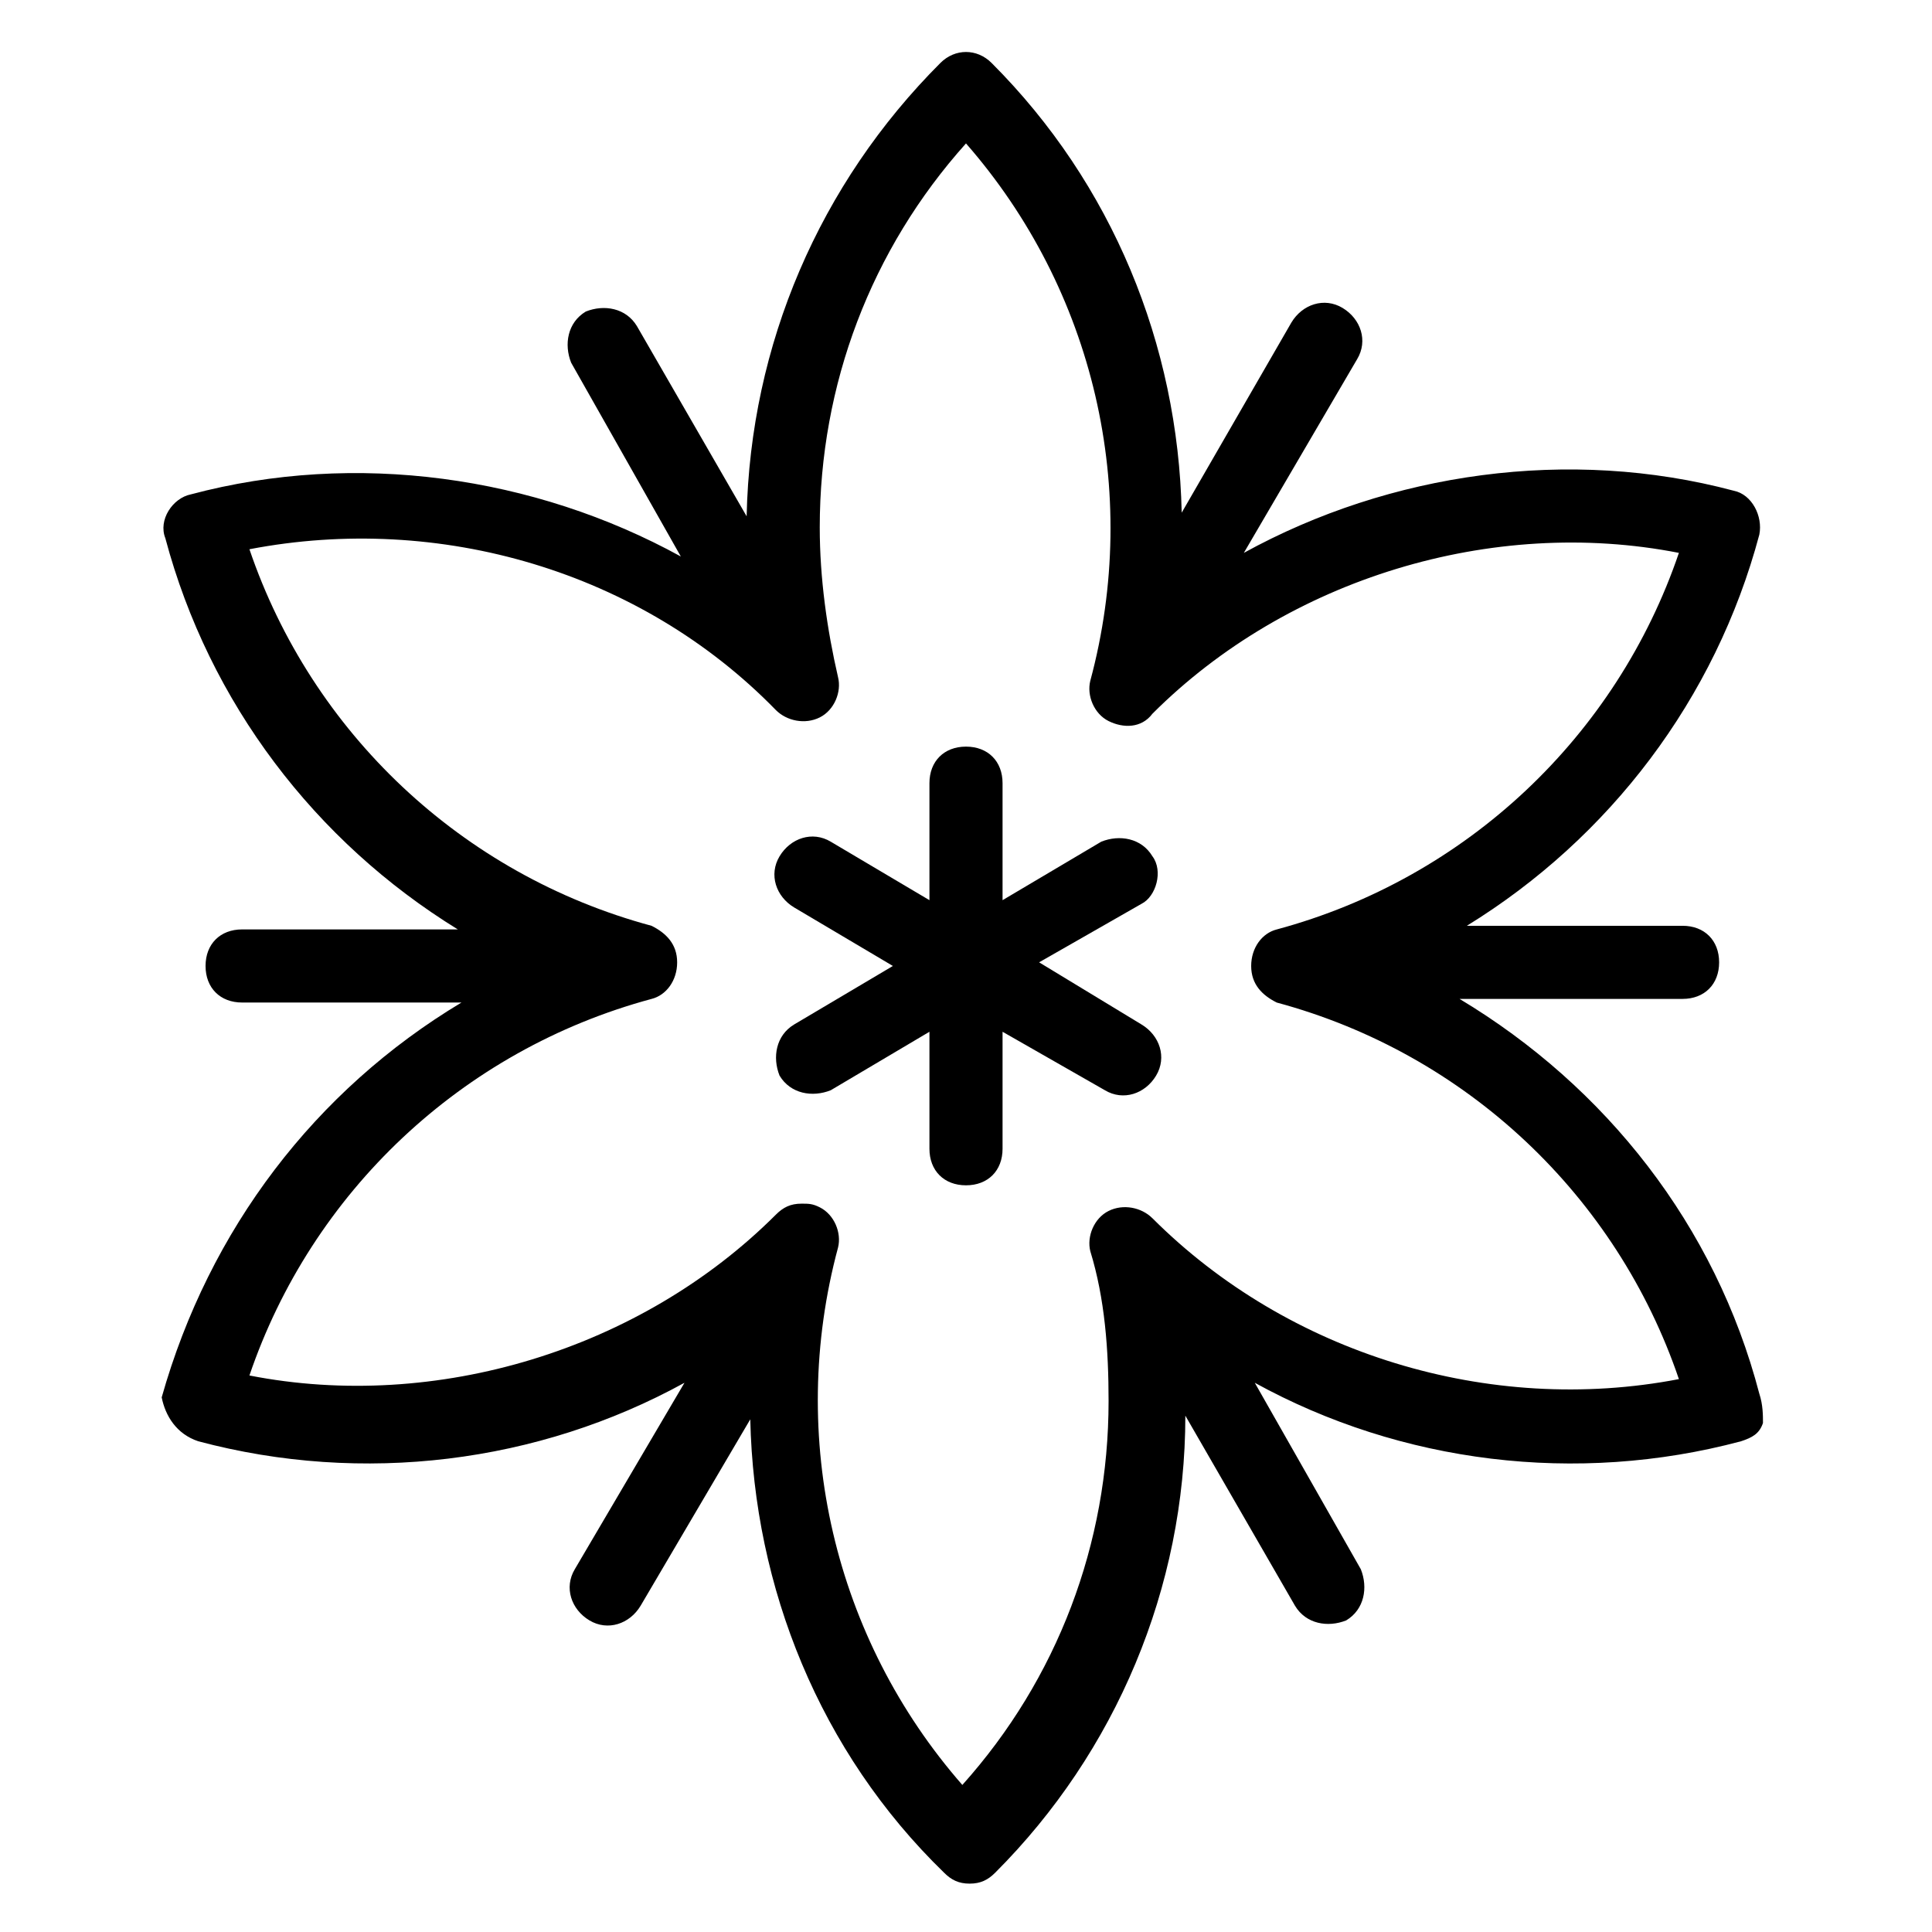 <?xml version="1.0" encoding="UTF-8"?>
<!-- Uploaded to: SVG Repo, www.svgrepo.com, Generator: SVG Repo Mixer Tools -->
<svg fill="#000000" width="800px" height="800px" version="1.1" viewBox="144 144 512 512" xmlns="http://www.w3.org/2000/svg">
 <g>
  <path d="m610.24 513.36c-11.625-44.566-40.691-81.383-79.445-104.64h59.102c5.812 0 9.688-3.875 9.688-9.688s-3.875-9.688-9.688-9.688h-57.164c37.785-23.254 65.883-60.07 77.508-103.67 0.969-4.844-1.938-10.656-6.781-11.625-43.598-11.625-91.074-4.844-129.83 16.469l30.035-51.352c2.906-4.844 0.969-10.656-3.875-13.562s-10.656-0.969-13.562 3.875l-29.066 50.383c-0.973-44.57-18.41-87.203-50.383-119.18-3.875-3.875-9.688-3.875-13.562 0-31.977 31.973-50.383 74.605-51.352 120.14l-29.066-50.383c-2.906-4.844-8.719-5.812-13.562-3.875-4.844 2.906-5.812 8.719-3.875 13.562l29.066 51.352c-38.754-21.316-86.23-28.098-129.83-16.469-4.844 0.969-8.719 6.781-6.781 11.625 11.625 43.598 39.723 80.414 77.508 103.67h-57.164c-5.812 0-9.688 3.875-9.688 9.688s3.875 9.688 9.688 9.688h58.133c-38.754 23.254-66.852 60.07-79.445 104.64 0.965 4.848 3.871 9.691 9.684 11.629 43.598 11.625 90.105 5.812 128.86-15.5l-29.066 49.41c-2.906 4.844-0.969 10.656 3.875 13.562s10.656 0.969 13.562-3.875l29.066-49.41c0.969 44.566 18.41 88.168 51.352 120.14 1.938 1.938 3.875 2.906 6.781 2.906s4.844-0.969 6.781-2.906c31.973-31.973 50.383-75.57 50.383-121.11l29.066 50.383c2.906 4.844 8.719 5.812 13.562 3.875 4.844-2.906 5.812-8.719 3.875-13.562l-28.098-49.41c38.754 21.316 85.262 27.129 128.86 15.5 2.906-0.969 4.844-1.938 5.812-4.844 0.004-1.941 0.004-4.848-0.965-7.754zm-160.83-46.504c-2.906-2.906-7.75-3.875-11.625-1.938s-5.812 6.781-4.844 10.656c3.875 12.594 4.844 26.16 4.844 39.723 0 37.785-13.562 73.633-38.754 101.73-33.91-38.754-46.504-92.043-32.941-142.42 0.969-3.875-0.969-8.719-4.844-10.656-1.938-0.969-2.906-0.969-4.844-0.969-2.906 0-4.844 0.969-6.781 2.906-35.848 35.848-90.105 52.32-139.52 42.629 16.469-48.441 56.195-86.23 106.57-99.793 3.875-0.969 6.781-4.844 6.781-9.688s-2.906-7.75-6.781-9.688c-50.383-13.562-90.105-51.352-106.57-99.793 50.383-9.688 103.67 5.812 139.52 42.629 2.906 2.906 7.75 3.875 11.625 1.938s5.812-6.781 4.844-10.656c-2.906-12.598-4.848-26.16-4.848-39.727 0-37.785 13.562-73.633 38.754-101.73 33.91 38.754 46.504 92.043 32.941 142.42-0.969 3.875 0.969 8.719 4.844 10.656s8.719 1.938 11.625-1.938c35.848-35.848 90.105-52.32 139.52-42.629-16.469 48.441-56.195 86.23-106.57 99.793-3.875 0.969-6.781 4.844-6.781 9.688s2.906 7.75 6.781 9.688c50.383 13.562 90.105 51.352 106.57 99.793-50.375 9.691-103.66-6.777-139.51-42.625z"/>
  <path d="m449.41 370.93c-2.906-4.844-8.719-5.812-13.562-3.875l-26.16 15.5v-31.004c0-5.812-3.875-9.688-9.688-9.688s-9.688 3.875-9.688 9.688v31.004l-26.16-15.5c-4.844-2.906-10.656-0.969-13.562 3.875s-0.969 10.656 3.875 13.562l26.16 15.5-26.16 15.5c-4.844 2.906-5.812 8.719-3.875 13.562 2.906 4.844 8.719 5.812 13.562 3.875l26.16-15.5v31.004c0 5.812 3.875 9.688 9.688 9.688s9.688-3.875 9.688-9.688v-31.004l27.129 15.5c4.844 2.906 10.656 0.969 13.562-3.875s0.969-10.656-3.875-13.562l-27.129-16.465 27.129-15.5c3.875-1.941 5.812-8.723 2.906-12.598z"/>
 </g>
</svg>